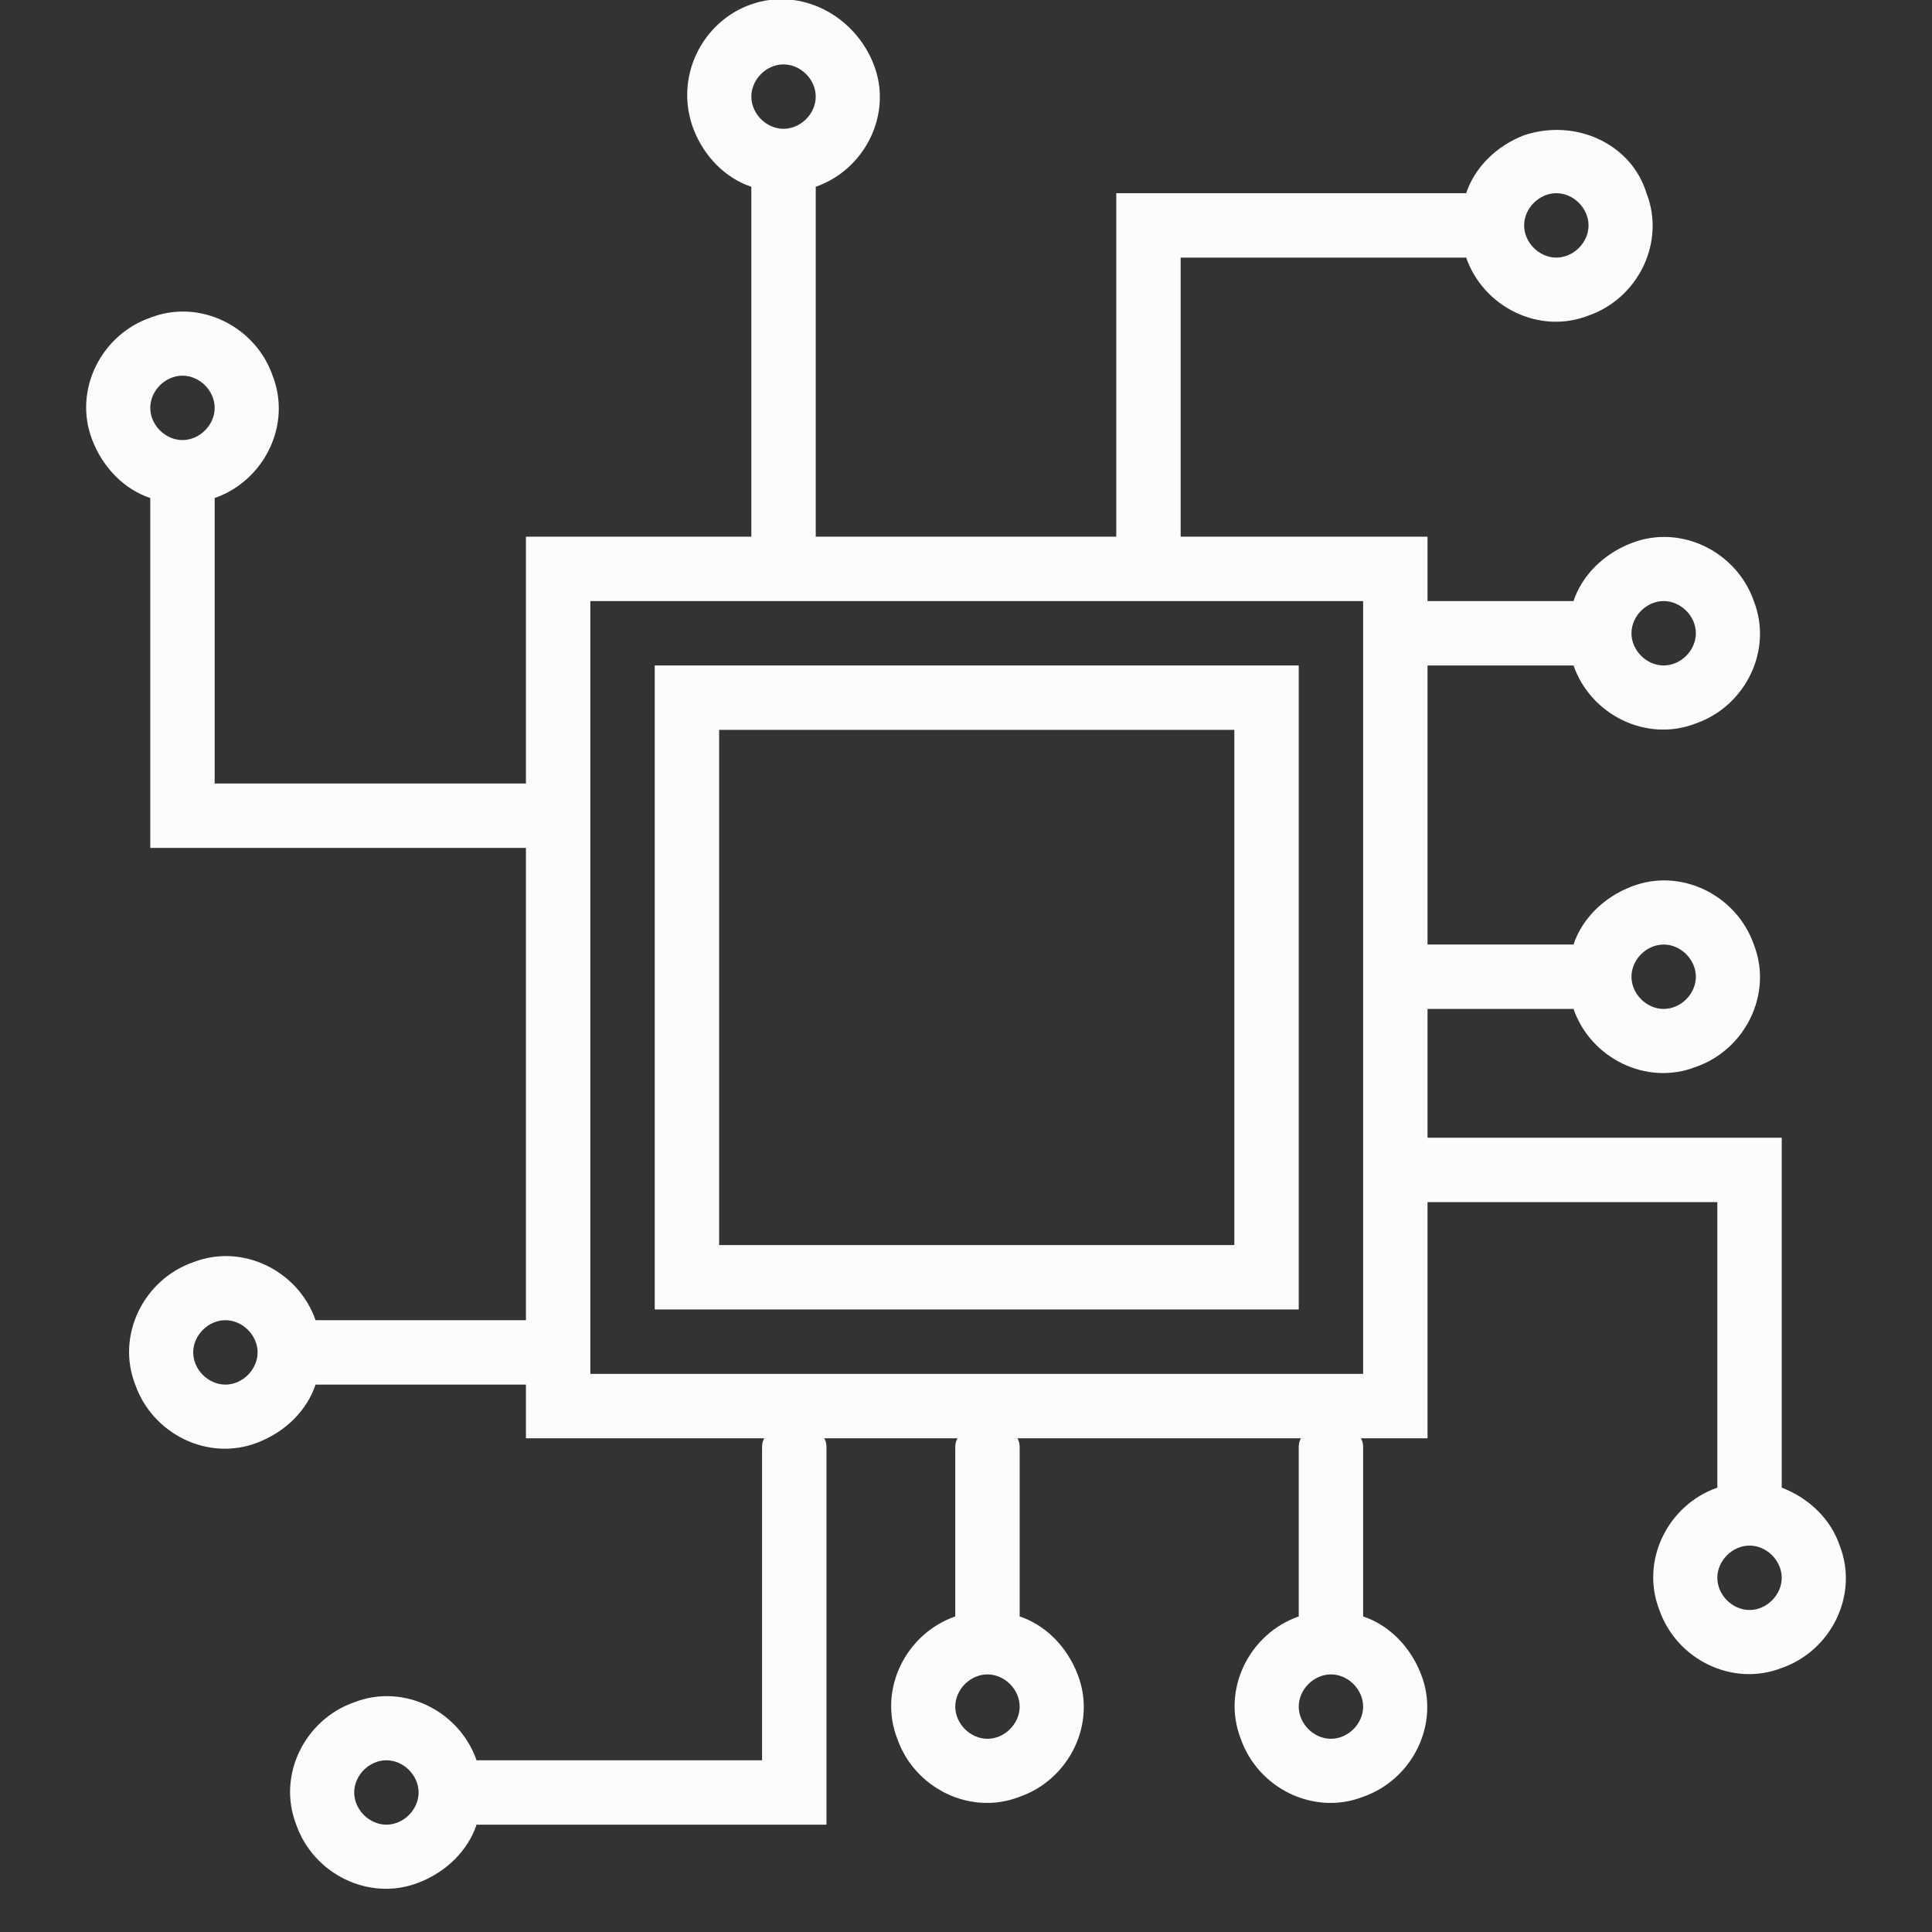 <?xml version="1.0" encoding="utf-8"?>
<!-- Generator: Adobe Illustrator 21.0.0, SVG Export Plug-In . SVG Version: 6.00 Build 0)  -->
<svg version="1.1" id="Layer_1" xmlns="http://www.w3.org/2000/svg" xmlns:xlink="http://www.w3.org/1999/xlink" x="0px" y="0px"
	 viewBox="0 0 90 90" style="enable-background:new 0 0 90 90;" xml:space="preserve">
<rect x="0" y="0" width="90" height="90" fill="#333333" stroke="none"/>
<style type="text/css">
	.st0{fill:#FCFCFC;}
</style>
<title>21</title>
<g>
	<path class="st0" d="M83,69.3V53H66.5v-6h6.8c0.8,2.3,3.4,3.6,5.7,2.7c2.3-0.8,3.6-3.4,2.7-5.7c-0.8-2.3-3.4-3.6-5.7-2.7
		c-1.3,0.5-2.3,1.5-2.7,2.7h-6.8V31h6.8c0.8,2.3,3.4,3.6,5.7,2.7c2.3-0.8,3.6-3.4,2.7-5.7c-0.8-2.3-3.4-3.6-5.7-2.7
		c-1.3,0.5-2.3,1.5-2.7,2.7h-6.8v-3H55V12h13.3c0.8,2.3,3.4,3.6,5.7,2.7c2.3-0.8,3.6-3.4,2.7-5.7C76,6.7,73.4,5.5,71,6.3
		c-1.3,0.5-2.3,1.5-2.7,2.7H52v16H38V8.7c2.3-0.8,3.6-3.4,2.7-5.7S37.3-0.6,35,0.2S31.4,3.6,32.3,6c0.5,1.3,1.5,2.3,2.7,2.7V25H24.5
		v11.5H10V23.2c2.3-0.8,3.6-3.4,2.7-5.7c-0.8-2.3-3.4-3.6-5.7-2.7c-2.3,0.8-3.6,3.4-2.7,5.7c0.5,1.3,1.5,2.3,2.7,2.7v16.3h17.5v22
		h-9.8c-0.8-2.3-3.4-3.6-5.7-2.7c-2.3,0.8-3.6,3.4-2.7,5.7c0.8,2.3,3.4,3.6,5.7,2.7c1.3-0.5,2.3-1.5,2.7-2.7h9.8V67h11.1
		c-0.1,0.2-0.1,0.3-0.1,0.5V82H22.2c-0.8-2.3-3.4-3.6-5.7-2.7c-2.3,0.8-3.6,3.4-2.7,5.7c0.8,2.3,3.4,3.6,5.7,2.7
		c1.3-0.5,2.3-1.5,2.7-2.7h16.3V67.5c0-0.2,0-0.3-0.1-0.5h6.2c-0.1,0.2-0.1,0.3-0.1,0.5v7.8c-2.3,0.8-3.6,3.4-2.7,5.7
		c0.8,2.3,3.4,3.6,5.7,2.7c2.3-0.8,3.6-3.4,2.7-5.7c-0.5-1.3-1.5-2.3-2.7-2.7v-7.8c0-0.2,0-0.3-0.1-0.5h13.2
		c-0.1,0.2-0.1,0.3-0.1,0.5v7.8c-2.3,0.8-3.6,3.4-2.7,5.7c0.8,2.3,3.4,3.6,5.7,2.7c2.3-0.8,3.6-3.4,2.7-5.7
		c-0.5-1.3-1.5-2.3-2.7-2.7v-7.8c0-0.2,0-0.3-0.1-0.5h3.1V56H80v13.3c-2.3,0.8-3.6,3.4-2.7,5.7c0.8,2.3,3.4,3.6,5.7,2.7
		c2.3-0.8,3.6-3.4,2.7-5.7C85.3,70.8,84.3,69.8,83,69.3z M77.5,44c0.8,0,1.5,0.7,1.5,1.5S78.3,47,77.5,47S76,46.3,76,45.5
		S76.7,44,77.5,44z M77.5,28c0.8,0,1.5,0.7,1.5,1.5S78.3,31,77.5,31S76,30.3,76,29.5S76.7,28,77.5,28z M72.5,9
		c0.8,0,1.5,0.7,1.5,1.5c0,0.8-0.7,1.5-1.5,1.5S71,11.3,71,10.5C71,9.7,71.7,9,72.5,9z M36.5,3C37.3,3,38,3.7,38,4.5S37.3,6,36.5,6
		S35,5.3,35,4.5S35.7,3,36.5,3z M8.5,17.5c0.8,0,1.5,0.7,1.5,1.5s-0.7,1.5-1.5,1.5S7,19.8,7,19S7.7,17.5,8.5,17.5z M10.5,64.5
		C9.7,64.5,9,63.8,9,63s0.7-1.5,1.5-1.5c0.8,0,1.5,0.7,1.5,1.5S11.3,64.5,10.5,64.5z M18,85c-0.8,0-1.5-0.7-1.5-1.5S17.2,82,18,82
		s1.5,0.7,1.5,1.5S18.8,85,18,85z M46,81c-0.8,0-1.5-0.7-1.5-1.5S45.2,78,46,78s1.5,0.7,1.5,1.5S46.8,81,46,81z M62,81
		c-0.8,0-1.5-0.7-1.5-1.5S61.2,78,62,78s1.5,0.7,1.5,1.5S62.8,81,62,81z M63.5,64h-36V28h36V64z M81.5,75c-0.8,0-1.5-0.7-1.5-1.5
		s0.7-1.5,1.5-1.5s1.5,0.7,1.5,1.5S82.3,75,81.5,75z"/>
	<path class="st0" d="M30.5,61h30V31h-30V61z M33.5,34h24v24h-24V34z"/>
</g>
</svg>
